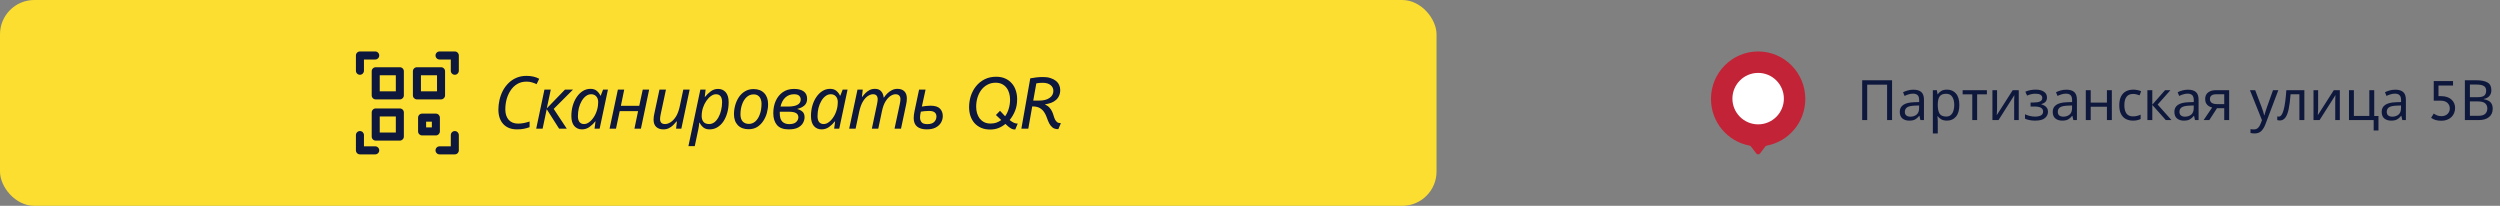 <svg width="583" height="48" viewBox="0 0 583 48" fill="none" xmlns="http://www.w3.org/2000/svg">
<rect x="0" y="0" width="583" height="48" fill="#808080" stroke="none"/>
<rect width="335" height="48" rx="8" fill="#FCDE31"/>
<g clip-path="url(#clip0_3970_18931)">
<path d="M83 16.5V12.938C83 12.42 83.42 12 83.938 12H87.5C88.018 12 88.438 12.42 88.438 12.938C88.438 13.455 88.018 13.875 87.5 13.875H84.875V16.5C84.875 17.018 84.455 17.438 83.938 17.438C83.42 17.438 83 17.018 83 16.5ZM106.062 12H102.5C101.982 12 101.562 12.42 101.562 12.938C101.562 13.455 101.982 13.875 102.5 13.875H105.125V16.5C105.125 17.018 105.545 17.438 106.062 17.438C106.58 17.438 107 17.018 107 16.5V12.938C107 12.42 106.58 12 106.062 12ZM87.5 34.125H84.875V31.5C84.875 30.982 84.455 30.562 83.938 30.562C83.42 30.562 83 30.982 83 31.5V35.062C83 35.58 83.42 36 83.938 36H87.5C88.018 36 88.438 35.58 88.438 35.062C88.438 34.545 88.018 34.125 87.5 34.125ZM106.062 30.562C105.545 30.562 105.125 30.982 105.125 31.5V34.125H102.5C101.982 34.125 101.562 34.545 101.562 35.062C101.562 35.58 101.982 36 102.5 36H106.062C106.58 36 107 35.58 107 35.062V31.5C107 30.982 106.58 30.562 106.062 30.562ZM94.18 16.617V22.242C94.18 22.76 93.76 23.18 93.242 23.18H87.617C87.099 23.18 86.68 22.76 86.68 22.242V16.617C86.68 16.099 87.099 15.68 87.617 15.68H93.242C93.76 15.68 94.18 16.099 94.18 16.617ZM92.305 17.555H88.555V21.305H92.305V17.555ZM102.852 23.18H97.227C96.709 23.18 96.289 22.76 96.289 22.242V16.617C96.289 16.099 96.709 15.68 97.227 15.68H102.852C103.369 15.68 103.789 16.099 103.789 16.617V22.242C103.789 22.76 103.369 23.18 102.852 23.18ZM101.914 17.555H98.164V21.305H101.914V17.555ZM94.18 26.227V31.852C94.18 32.369 93.76 32.789 93.242 32.789H87.617C87.099 32.789 86.68 32.369 86.68 31.852V26.227C86.68 25.709 87.099 25.289 87.617 25.289H93.242C93.76 25.289 94.18 25.709 94.18 26.227ZM92.305 27.164H88.555V30.914H92.305V27.164ZM101.645 31.582H98.434C97.916 31.582 97.496 31.162 97.496 30.645V27.434C97.496 26.916 97.916 26.496 98.434 26.496H101.645C102.162 26.496 102.582 26.916 102.582 27.434V30.645C102.582 31.162 102.162 31.582 101.645 31.582ZM100.707 28.371H99.371V29.707H100.707V28.371Z" fill="#0E173C"/>
</g>
<path d="M120.542 30.17C119.193 30.17 118.134 29.756 117.363 28.929C116.604 28.102 116.224 26.968 116.224 25.529C116.224 24.804 116.309 24.067 116.479 23.319C116.649 22.571 116.904 21.863 117.244 21.194C117.595 20.525 118.032 19.93 118.553 19.409C119.086 18.876 119.703 18.457 120.406 18.151C121.109 17.845 121.902 17.692 122.786 17.692C123.919 17.692 124.905 17.919 125.744 18.372L125.132 19.63C124.826 19.471 124.48 19.335 124.095 19.222C123.721 19.097 123.285 19.035 122.786 19.035C121.936 19.035 121.199 19.228 120.576 19.613C119.964 19.987 119.454 20.491 119.046 21.126C118.638 21.749 118.332 22.441 118.128 23.2C117.935 23.959 117.839 24.724 117.839 25.495C117.839 26.526 118.1 27.342 118.621 27.943C119.154 28.532 119.885 28.827 120.814 28.827C121.279 28.827 121.732 28.782 122.174 28.691C122.627 28.6 123.069 28.481 123.5 28.334V29.66C123.058 29.819 122.61 29.943 122.157 30.034C121.715 30.125 121.177 30.17 120.542 30.17ZM125.044 30L126.965 20.888H128.444L127.509 25.274L131.759 20.888H133.629L129.124 25.393L132.167 30H130.382L127.492 25.461L126.54 30H125.044ZM135.706 30.17C134.981 30.17 134.386 29.909 133.921 29.388C133.468 28.855 133.241 28.079 133.241 27.059C133.241 26.209 133.349 25.404 133.564 24.645C133.791 23.874 134.102 23.2 134.499 22.622C134.896 22.033 135.366 21.568 135.91 21.228C136.454 20.888 137.055 20.718 137.712 20.718C138.313 20.718 138.8 20.877 139.174 21.194C139.548 21.511 139.826 21.88 140.007 22.299H140.092L140.636 20.888H141.775L139.837 30H138.647L138.868 28.317H138.8C138.415 28.816 137.961 29.252 137.44 29.626C136.919 29.989 136.341 30.17 135.706 30.17ZM136.199 28.929C136.618 28.929 137.026 28.776 137.423 28.47C137.831 28.164 138.199 27.75 138.528 27.229C138.857 26.708 139.106 26.124 139.276 25.478C139.367 25.149 139.423 24.849 139.446 24.577C139.48 24.294 139.497 24.033 139.497 23.795C139.497 23.262 139.35 22.826 139.055 22.486C138.76 22.146 138.364 21.976 137.865 21.976C137.423 21.976 137.015 22.118 136.641 22.401C136.267 22.673 135.938 23.053 135.655 23.54C135.372 24.016 135.151 24.56 134.992 25.172C134.845 25.784 134.771 26.424 134.771 27.093C134.771 27.705 134.896 28.164 135.145 28.47C135.394 28.776 135.746 28.929 136.199 28.929ZM142.153 30L144.091 20.888H145.57L144.788 24.679H149.072L149.888 20.888H151.384L149.463 30H147.95L148.8 25.92H144.516L143.649 30H142.153ZM154.69 30.17C153.999 30.17 153.444 29.977 153.024 29.592C152.616 29.207 152.412 28.646 152.412 27.909C152.412 27.648 152.429 27.405 152.463 27.178C152.509 26.94 152.554 26.696 152.599 26.447L153.789 20.888H155.302L154.078 26.617C153.976 27.104 153.925 27.484 153.925 27.756C153.925 28.119 154.016 28.408 154.197 28.623C154.39 28.827 154.696 28.929 155.115 28.929C155.501 28.929 155.914 28.793 156.356 28.521C156.81 28.249 157.229 27.813 157.614 27.212C158 26.611 158.3 25.812 158.515 24.815L159.348 20.888H160.827L158.889 30H157.665L157.852 28.317H157.767C157.552 28.589 157.297 28.872 157.002 29.167C156.719 29.45 156.385 29.688 155.999 29.881C155.625 30.074 155.189 30.17 154.69 30.17ZM160.538 34.08L163.326 20.888H164.55L164.346 22.588H164.414C164.811 22.089 165.258 21.659 165.757 21.296C166.256 20.922 166.822 20.735 167.457 20.735C168.194 20.735 168.789 20.996 169.242 21.517C169.695 22.038 169.922 22.815 169.922 23.846C169.922 24.673 169.82 25.467 169.616 26.226C169.412 26.985 169.117 27.665 168.732 28.266C168.347 28.855 167.876 29.32 167.321 29.66C166.777 30 166.165 30.17 165.485 30.17C164.873 30.17 164.38 30.017 164.006 29.711C163.632 29.394 163.349 29.025 163.156 28.606H163.071C163.06 28.787 163.031 29.042 162.986 29.371C162.941 29.688 162.895 29.949 162.85 30.153L162.017 34.08H160.538ZM165.366 28.929C165.819 28.929 166.233 28.787 166.607 28.504C166.981 28.209 167.298 27.818 167.559 27.331C167.831 26.844 168.035 26.294 168.171 25.682C168.318 25.07 168.392 24.447 168.392 23.812C168.392 22.588 167.91 21.976 166.947 21.976C166.573 21.976 166.188 22.118 165.791 22.401C165.406 22.673 165.049 23.047 164.72 23.523C164.391 23.999 164.125 24.543 163.921 25.155C163.728 25.767 163.632 26.413 163.632 27.093C163.632 27.637 163.774 28.079 164.057 28.419C164.34 28.759 164.777 28.929 165.366 28.929ZM174.563 30.136C173.509 30.136 172.676 29.824 172.064 29.201C171.463 28.566 171.163 27.711 171.163 26.634C171.163 25.931 171.259 25.234 171.452 24.543C171.644 23.852 171.928 23.223 172.302 22.656C172.687 22.089 173.163 21.636 173.73 21.296C174.308 20.945 174.971 20.769 175.719 20.769C176.784 20.769 177.617 21.086 178.218 21.721C178.818 22.344 179.119 23.2 179.119 24.288C179.119 24.979 179.022 25.671 178.83 26.362C178.637 27.053 178.348 27.682 177.963 28.249C177.589 28.816 177.118 29.275 176.552 29.626C175.985 29.966 175.322 30.136 174.563 30.136ZM174.648 28.895C175.192 28.895 175.685 28.708 176.127 28.334C176.569 27.949 176.92 27.399 177.181 26.685C177.453 25.971 177.589 25.115 177.589 24.118C177.589 23.778 177.526 23.449 177.402 23.132C177.288 22.803 177.096 22.537 176.824 22.333C176.552 22.118 176.189 22.01 175.736 22.01C175.112 22.01 174.568 22.225 174.104 22.656C173.65 23.075 173.299 23.642 173.05 24.356C172.8 25.059 172.676 25.835 172.676 26.685C172.676 27.388 172.846 27.932 173.186 28.317C173.537 28.702 174.024 28.895 174.648 28.895ZM183.919 30.17C182.672 30.17 181.76 29.83 181.182 29.15C180.615 28.459 180.332 27.546 180.332 26.413C180.332 25.348 180.519 24.39 180.893 23.54C181.278 22.679 181.828 21.999 182.542 21.5C183.267 20.99 184.14 20.735 185.16 20.735C186.134 20.735 186.888 20.928 187.421 21.313C187.953 21.698 188.22 22.276 188.22 23.047C188.22 23.716 188.004 24.237 187.574 24.611C187.143 24.985 186.593 25.246 185.925 25.393V25.427C186.423 25.552 186.831 25.761 187.149 26.056C187.466 26.339 187.625 26.776 187.625 27.365C187.625 27.784 187.506 28.215 187.268 28.657C187.041 29.088 186.656 29.45 186.112 29.745C185.568 30.028 184.837 30.17 183.919 30.17ZM183.868 24.849C184.366 24.849 184.831 24.798 185.262 24.696C185.704 24.594 186.055 24.424 186.316 24.186C186.588 23.937 186.724 23.608 186.724 23.2C186.724 22.86 186.605 22.571 186.367 22.333C186.129 22.095 185.732 21.976 185.177 21.976C184.383 21.976 183.709 22.225 183.154 22.724C182.61 23.223 182.23 23.931 182.015 24.849H183.868ZM184.021 28.946C184.769 28.946 185.313 28.787 185.653 28.47C186.004 28.141 186.18 27.767 186.18 27.348C186.18 26.917 186.004 26.594 185.653 26.379C185.301 26.164 184.746 26.056 183.987 26.056H181.845V26.464C181.845 27.337 182.043 27.971 182.44 28.368C182.836 28.753 183.363 28.946 184.021 28.946ZM191.584 30.17C190.859 30.17 190.264 29.909 189.799 29.388C189.346 28.855 189.119 28.079 189.119 27.059C189.119 26.209 189.227 25.404 189.442 24.645C189.669 23.874 189.98 23.2 190.377 22.622C190.774 22.033 191.244 21.568 191.788 21.228C192.332 20.888 192.933 20.718 193.59 20.718C194.191 20.718 194.678 20.877 195.052 21.194C195.426 21.511 195.704 21.88 195.885 22.299H195.97L196.514 20.888H197.653L195.715 30H194.525L194.746 28.317H194.678C194.293 28.816 193.839 29.252 193.318 29.626C192.797 29.989 192.219 30.17 191.584 30.17ZM192.077 28.929C192.496 28.929 192.904 28.776 193.301 28.47C193.709 28.164 194.077 27.75 194.406 27.229C194.735 26.708 194.984 26.124 195.154 25.478C195.245 25.149 195.301 24.849 195.324 24.577C195.358 24.294 195.375 24.033 195.375 23.795C195.375 23.262 195.228 22.826 194.933 22.486C194.638 22.146 194.242 21.976 193.743 21.976C193.301 21.976 192.893 22.118 192.519 22.401C192.145 22.673 191.816 23.053 191.533 23.54C191.25 24.016 191.029 24.56 190.87 25.172C190.723 25.784 190.649 26.424 190.649 27.093C190.649 27.705 190.774 28.164 191.023 28.47C191.272 28.776 191.624 28.929 192.077 28.929ZM198.031 30L199.969 20.888H201.193L201.006 22.571H201.091C201.295 22.288 201.533 22.004 201.805 21.721C202.088 21.438 202.411 21.2 202.774 21.007C203.148 20.814 203.567 20.718 204.032 20.718C204.655 20.718 205.131 20.899 205.46 21.262C205.8 21.613 206.004 22.106 206.072 22.741H206.14C206.367 22.401 206.633 22.078 206.939 21.772C207.256 21.466 207.608 21.217 207.993 21.024C208.378 20.82 208.803 20.718 209.268 20.718C209.971 20.718 210.515 20.911 210.9 21.296C211.285 21.681 211.478 22.237 211.478 22.962C211.478 23.234 211.461 23.489 211.427 23.727C211.393 23.954 211.348 24.197 211.291 24.458L210.118 30H208.605L209.829 24.288C209.886 24.027 209.925 23.806 209.948 23.625C209.971 23.444 209.982 23.268 209.982 23.098C209.982 22.758 209.886 22.486 209.693 22.282C209.512 22.078 209.223 21.976 208.826 21.976C208.463 21.976 208.072 22.112 207.653 22.384C207.245 22.656 206.86 23.081 206.497 23.659C206.146 24.226 205.874 24.968 205.681 25.886L204.814 30H203.318L204.525 24.288C204.627 23.778 204.678 23.404 204.678 23.166C204.678 22.792 204.593 22.503 204.423 22.299C204.253 22.084 203.97 21.976 203.573 21.976C203.21 21.976 202.819 22.112 202.4 22.384C201.981 22.645 201.59 23.075 201.227 23.676C200.864 24.277 200.575 25.076 200.36 26.073L199.527 30H198.031ZM216.117 30.17C215.154 30.17 214.406 29.955 213.873 29.524C213.34 29.093 213.074 28.43 213.074 27.535C213.074 27.308 213.091 27.053 213.125 26.77C213.17 26.475 213.216 26.203 213.261 25.954L214.332 20.888H215.845L214.978 24.849C215.273 24.792 215.59 24.747 215.93 24.713C216.27 24.668 216.621 24.645 216.984 24.645C218.015 24.645 218.752 24.872 219.194 25.325C219.636 25.778 219.857 26.356 219.857 27.059C219.857 27.614 219.715 28.13 219.432 28.606C219.16 29.071 218.746 29.45 218.191 29.745C217.647 30.028 216.956 30.17 216.117 30.17ZM216.253 28.946C217.001 28.946 217.539 28.77 217.868 28.419C218.208 28.068 218.378 27.654 218.378 27.178C218.378 26.77 218.248 26.453 217.987 26.226C217.726 25.988 217.273 25.869 216.627 25.869C216.276 25.869 215.941 25.886 215.624 25.92C215.307 25.943 215.012 25.982 214.74 26.039C214.672 26.356 214.621 26.628 214.587 26.855C214.564 27.07 214.553 27.257 214.553 27.416C214.553 27.847 214.672 28.209 214.91 28.504C215.148 28.799 215.596 28.946 216.253 28.946ZM230.873 30.204C230.08 30.204 229.377 30.068 228.765 29.796C228.165 29.524 227.655 29.156 227.235 28.691C226.827 28.215 226.516 27.66 226.3 27.025C226.096 26.39 225.994 25.71 225.994 24.985C225.994 24.078 226.13 23.2 226.402 22.35C226.686 21.5 227.094 20.746 227.626 20.089C228.17 19.42 228.833 18.888 229.615 18.491C230.397 18.094 231.298 17.896 232.318 17.896C233.112 17.896 233.809 18.032 234.409 18.304C235.021 18.576 235.531 18.95 235.939 19.426C236.359 19.891 236.67 20.44 236.874 21.075C237.09 21.71 237.197 22.39 237.197 23.115C237.197 24.169 237.033 25.087 236.704 25.869C236.387 26.651 235.968 27.359 235.446 27.994C235.82 28.289 236.155 28.504 236.449 28.64C236.744 28.765 237.039 28.827 237.333 28.827L236.755 30.204C236.574 30.204 236.404 30.187 236.245 30.153C236.098 30.119 235.939 30.057 235.769 29.966C235.599 29.864 235.407 29.728 235.191 29.558C234.987 29.388 234.744 29.167 234.46 28.895C233.928 29.337 233.372 29.666 232.794 29.881C232.228 30.096 231.587 30.204 230.873 30.204ZM233.202 25.835L234.392 27.11C234.766 26.6 235.05 26.005 235.242 25.325C235.446 24.645 235.548 23.942 235.548 23.217C235.548 22.673 235.475 22.163 235.327 21.687C235.191 21.211 234.982 20.797 234.698 20.446C234.415 20.083 234.064 19.8 233.644 19.596C233.225 19.392 232.738 19.29 232.182 19.29C231.457 19.29 230.811 19.449 230.244 19.766C229.678 20.072 229.202 20.486 228.816 21.007C228.431 21.528 228.136 22.129 227.932 22.809C227.74 23.478 227.643 24.169 227.643 24.883C227.643 25.416 227.711 25.92 227.847 26.396C227.995 26.872 228.204 27.291 228.476 27.654C228.76 28.005 229.111 28.289 229.53 28.504C229.95 28.708 230.443 28.81 231.009 28.81C231.519 28.81 231.967 28.742 232.352 28.606C232.749 28.459 233.129 28.255 233.491 27.994L232.25 26.821L233.202 25.835ZM240.257 18.27C240.767 18.179 241.243 18.106 241.685 18.049C242.138 17.992 242.665 17.964 243.266 17.964C243.912 17.964 244.478 18.043 244.966 18.202C245.464 18.361 245.884 18.576 246.224 18.848C246.564 19.12 246.819 19.443 246.989 19.817C247.159 20.18 247.244 20.571 247.244 20.99C247.244 21.5 247.153 21.948 246.972 22.333C246.802 22.718 246.558 23.047 246.241 23.319C245.935 23.591 245.561 23.812 245.119 23.982C244.677 24.141 244.189 24.26 243.657 24.339C244.121 24.554 244.484 24.809 244.745 25.104C245.005 25.399 245.209 25.71 245.357 26.039C245.504 26.356 245.623 26.679 245.714 27.008C245.804 27.325 245.912 27.614 246.037 27.875C246.161 28.124 246.326 28.328 246.53 28.487C246.734 28.646 247.023 28.725 247.397 28.725L246.802 30.119C246.212 30.119 245.759 29.989 245.442 29.728C245.124 29.467 244.864 29.139 244.66 28.742C244.467 28.345 244.291 27.92 244.133 27.467C243.985 27.014 243.781 26.589 243.521 26.192C243.271 25.795 242.931 25.467 242.501 25.206C242.07 24.945 241.475 24.815 240.716 24.815L239.798 30H238.183L240.257 18.27ZM243.164 19.307C242.869 19.307 242.597 19.318 242.348 19.341C242.11 19.364 241.883 19.398 241.668 19.443L240.954 23.455H242.365C243.362 23.455 244.155 23.251 244.745 22.843C245.345 22.435 245.646 21.885 245.646 21.194C245.646 20.639 245.425 20.185 244.983 19.834C244.552 19.483 243.946 19.307 243.164 19.307Z" fill="#0E173C"/>
<path d="M434.261 28V18.718H441.229V28H440.072V19.745H435.431V28H434.261ZM446.173 20.915C447.022 20.915 447.65 21.101 448.058 21.474C448.465 21.847 448.669 22.44 448.669 23.255V28H447.837L447.616 27.012H447.564C447.26 27.393 446.94 27.675 446.602 27.857C446.272 28.039 445.813 28.13 445.224 28.13C444.591 28.13 444.067 27.965 443.651 27.636C443.235 27.298 443.027 26.774 443.027 26.063C443.027 25.37 443.3 24.837 443.846 24.464C444.392 24.083 445.232 23.875 446.368 23.84L447.551 23.801V23.385C447.551 22.804 447.425 22.401 447.174 22.176C446.922 21.951 446.567 21.838 446.108 21.838C445.744 21.838 445.397 21.894 445.068 22.007C444.738 22.111 444.431 22.232 444.145 22.371L443.794 21.513C444.097 21.348 444.457 21.21 444.873 21.097C445.289 20.976 445.722 20.915 446.173 20.915ZM446.511 24.633C445.644 24.668 445.042 24.806 444.704 25.049C444.374 25.292 444.21 25.634 444.21 26.076C444.21 26.466 444.327 26.752 444.561 26.934C444.803 27.116 445.111 27.207 445.484 27.207C446.073 27.207 446.563 27.047 446.953 26.726C447.343 26.397 447.538 25.894 447.538 25.218V24.594L446.511 24.633ZM454.056 20.902C454.914 20.902 455.603 21.201 456.123 21.799C456.652 22.397 456.916 23.298 456.916 24.503C456.916 25.69 456.652 26.592 456.123 27.207C455.603 27.822 454.91 28.13 454.043 28.13C453.506 28.13 453.059 28.03 452.704 27.831C452.357 27.623 452.084 27.385 451.885 27.116H451.807C451.824 27.263 451.842 27.45 451.859 27.675C451.876 27.9 451.885 28.095 451.885 28.26V31.12H450.741V21.032H451.677L451.833 21.981H451.885C452.093 21.678 452.366 21.422 452.704 21.214C453.042 21.006 453.493 20.902 454.056 20.902ZM453.848 21.864C453.137 21.864 452.635 22.063 452.34 22.462C452.054 22.861 451.902 23.467 451.885 24.282V24.503C451.885 25.361 452.024 26.024 452.301 26.492C452.587 26.951 453.111 27.181 453.874 27.181C454.299 27.181 454.645 27.064 454.914 26.83C455.191 26.596 455.395 26.28 455.525 25.881C455.664 25.474 455.733 25.01 455.733 24.49C455.733 23.693 455.577 23.056 455.265 22.579C454.962 22.102 454.489 21.864 453.848 21.864ZM463.342 21.994H461.067V28H459.936V21.994H457.687V21.032H463.342V21.994ZM465.714 25.283C465.714 25.387 465.709 25.543 465.701 25.751C465.692 25.959 465.679 26.167 465.662 26.375C465.653 26.583 465.644 26.748 465.636 26.869L469.367 21.032H470.771V28H469.705V23.892C469.705 23.753 469.705 23.571 469.705 23.346C469.713 23.121 469.722 22.9 469.731 22.683C469.739 22.458 469.748 22.289 469.757 22.176L466.052 28H464.635V21.032H465.714V25.283ZM474.741 20.902C475.538 20.902 476.171 21.062 476.639 21.383C477.116 21.695 477.354 22.146 477.354 22.735C477.354 23.16 477.237 23.498 477.003 23.749C476.769 23.992 476.448 24.169 476.041 24.282V24.334C476.318 24.412 476.574 24.52 476.808 24.659C477.042 24.798 477.228 24.98 477.367 25.205C477.514 25.43 477.588 25.721 477.588 26.076C477.588 26.657 477.345 27.146 476.86 27.545C476.383 27.935 475.634 28.13 474.611 28.13C474.108 28.13 473.653 28.087 473.246 28C472.839 27.922 472.501 27.814 472.232 27.675V26.648C472.527 26.787 472.873 26.912 473.272 27.025C473.679 27.138 474.121 27.194 474.598 27.194C475.118 27.194 475.556 27.107 475.911 26.934C476.275 26.752 476.457 26.444 476.457 26.011C476.457 25.231 475.794 24.841 474.468 24.841H473.532V23.905H474.286C474.884 23.905 475.361 23.827 475.716 23.671C476.08 23.506 476.262 23.229 476.262 22.839C476.262 22.51 476.123 22.263 475.846 22.098C475.577 21.933 475.187 21.851 474.676 21.851C474.295 21.851 473.957 21.89 473.662 21.968C473.376 22.037 473.06 22.146 472.713 22.293L472.31 21.383C473.038 21.062 473.848 20.902 474.741 20.902ZM481.84 20.915C482.69 20.915 483.318 21.101 483.725 21.474C484.133 21.847 484.336 22.44 484.336 23.255V28H483.504L483.283 27.012H483.231C482.928 27.393 482.607 27.675 482.269 27.857C481.94 28.039 481.481 28.13 480.891 28.13C480.259 28.13 479.734 27.965 479.318 27.636C478.902 27.298 478.694 26.774 478.694 26.063C478.694 25.37 478.967 24.837 479.513 24.464C480.059 24.083 480.9 23.875 482.035 23.84L483.218 23.801V23.385C483.218 22.804 483.093 22.401 482.841 22.176C482.59 21.951 482.235 21.838 481.775 21.838C481.411 21.838 481.065 21.894 480.735 22.007C480.406 22.111 480.098 22.232 479.812 22.371L479.461 21.513C479.765 21.348 480.124 21.21 480.54 21.097C480.956 20.976 481.39 20.915 481.84 20.915ZM482.178 24.633C481.312 24.668 480.709 24.806 480.371 25.049C480.042 25.292 479.877 25.634 479.877 26.076C479.877 26.466 479.994 26.752 480.228 26.934C480.471 27.116 480.779 27.207 481.151 27.207C481.741 27.207 482.23 27.047 482.62 26.726C483.01 26.397 483.205 25.894 483.205 25.218V24.594L482.178 24.633ZM487.552 21.032V23.931H491.335V21.032H492.479V28H491.335V24.893H487.552V28H486.408V21.032H487.552ZM497.401 28.13C496.785 28.13 496.235 28.004 495.75 27.753C495.273 27.502 494.896 27.112 494.619 26.583C494.35 26.054 494.216 25.378 494.216 24.555C494.216 23.697 494.359 22.999 494.645 22.462C494.931 21.925 495.316 21.53 495.802 21.279C496.296 21.028 496.855 20.902 497.479 20.902C497.834 20.902 498.176 20.941 498.506 21.019C498.835 21.088 499.104 21.175 499.312 21.279L498.961 22.228C498.753 22.15 498.51 22.076 498.233 22.007C497.955 21.938 497.695 21.903 497.453 21.903C496.083 21.903 495.399 22.783 495.399 24.542C495.399 25.383 495.563 26.028 495.893 26.479C496.231 26.921 496.729 27.142 497.388 27.142C497.769 27.142 498.103 27.103 498.389 27.025C498.683 26.947 498.952 26.852 499.195 26.739V27.753C498.961 27.874 498.701 27.965 498.415 28.026C498.137 28.095 497.799 28.13 497.401 28.13ZM504.893 21.032H506.141L503.164 24.386L506.388 28H505.062L501.916 24.464V28H500.772V21.032H501.916V24.412L504.893 21.032ZM510.212 20.915C511.061 20.915 511.689 21.101 512.097 21.474C512.504 21.847 512.708 22.44 512.708 23.255V28H511.876L511.655 27.012H511.603C511.299 27.393 510.979 27.675 510.641 27.857C510.311 28.039 509.852 28.13 509.263 28.13C508.63 28.13 508.106 27.965 507.69 27.636C507.274 27.298 507.066 26.774 507.066 26.063C507.066 25.37 507.339 24.837 507.885 24.464C508.431 24.083 509.271 23.875 510.407 23.84L511.59 23.801V23.385C511.59 22.804 511.464 22.401 511.213 22.176C510.961 21.951 510.606 21.838 510.147 21.838C509.783 21.838 509.436 21.894 509.107 22.007C508.777 22.111 508.47 22.232 508.184 22.371L507.833 21.513C508.136 21.348 508.496 21.21 508.912 21.097C509.328 20.976 509.761 20.915 510.212 20.915ZM510.55 24.633C509.683 24.668 509.081 24.806 508.743 25.049C508.413 25.292 508.249 25.634 508.249 26.076C508.249 26.466 508.366 26.752 508.6 26.934C508.842 27.116 509.15 27.207 509.523 27.207C510.112 27.207 510.602 27.047 510.992 26.726C511.382 26.397 511.577 25.894 511.577 25.218V24.594L510.55 24.633ZM515.209 28H513.883L515.872 25.075C515.603 25.006 515.343 24.897 515.092 24.75C514.84 24.594 514.637 24.382 514.481 24.113C514.325 23.836 514.247 23.493 514.247 23.086C514.247 22.419 514.472 21.912 514.923 21.565C515.373 21.21 515.971 21.032 516.717 21.032H519.837V28H518.693V25.231H517.003L515.209 28ZM515.352 23.099C515.352 23.498 515.499 23.797 515.794 23.996C516.097 24.187 516.517 24.282 517.055 24.282H518.693V21.981H516.834C516.305 21.981 515.924 22.085 515.69 22.293C515.464 22.501 515.352 22.77 515.352 23.099ZM524.687 21.032H525.909L527.417 24.997C527.547 25.344 527.664 25.677 527.768 25.998C527.872 26.31 527.95 26.609 528.002 26.895H528.054C528.106 26.678 528.188 26.397 528.301 26.05C528.414 25.695 528.531 25.339 528.652 24.984L530.069 21.032H531.304L528.301 28.962C528.058 29.621 527.742 30.145 527.352 30.535C526.971 30.925 526.442 31.12 525.766 31.12C525.558 31.12 525.376 31.107 525.22 31.081C525.064 31.064 524.93 31.042 524.817 31.016V30.106C524.912 30.123 525.025 30.141 525.155 30.158C525.294 30.175 525.437 30.184 525.584 30.184C525.983 30.184 526.303 30.071 526.546 29.846C526.797 29.621 526.992 29.322 527.131 28.949L527.495 28.026L524.687 21.032ZM537.376 28H536.219V21.981H534.165C534.052 23.446 533.896 24.629 533.697 25.53C533.498 26.423 533.233 27.073 532.904 27.48C532.575 27.887 532.159 28.091 531.656 28.091C531.543 28.091 531.431 28.082 531.318 28.065C531.214 28.056 531.127 28.035 531.058 28V27.142C531.11 27.159 531.166 27.172 531.227 27.181C531.288 27.19 531.348 27.194 531.409 27.194C531.877 27.194 532.25 26.696 532.527 25.699C532.813 24.702 533.03 23.147 533.177 21.032H537.376V28ZM540.587 25.283C540.587 25.387 540.582 25.543 540.574 25.751C540.565 25.959 540.552 26.167 540.535 26.375C540.526 26.583 540.517 26.748 540.509 26.869L544.24 21.032H545.644V28H544.578V23.892C544.578 23.753 544.578 23.571 544.578 23.346C544.586 23.121 544.595 22.9 544.604 22.683C544.612 22.458 544.621 22.289 544.63 22.176L540.925 28H539.508V21.032H540.587V25.283ZM554.658 30.418H553.54V28H547.781V21.032H548.925V27.038H552.526V21.032H553.67V27.051H554.658V30.418ZM558.554 20.915C559.403 20.915 560.032 21.101 560.439 21.474C560.846 21.847 561.05 22.44 561.05 23.255V28H560.218L559.997 27.012H559.945C559.642 27.393 559.321 27.675 558.983 27.857C558.654 28.039 558.194 28.13 557.605 28.13C556.972 28.13 556.448 27.965 556.032 27.636C555.616 27.298 555.408 26.774 555.408 26.063C555.408 25.37 555.681 24.837 556.227 24.464C556.773 24.083 557.614 23.875 558.749 23.84L559.932 23.801V23.385C559.932 22.804 559.806 22.401 559.555 22.176C559.304 21.951 558.948 21.838 558.489 21.838C558.125 21.838 557.778 21.894 557.449 22.007C557.12 22.111 556.812 22.232 556.526 22.371L556.175 21.513C556.478 21.348 556.838 21.21 557.254 21.097C557.67 20.976 558.103 20.915 558.554 20.915ZM558.892 24.633C558.025 24.668 557.423 24.806 557.085 25.049C556.756 25.292 556.591 25.634 556.591 26.076C556.591 26.466 556.708 26.752 556.942 26.934C557.185 27.116 557.492 27.207 557.865 27.207C558.454 27.207 558.944 27.047 559.334 26.726C559.724 26.397 559.919 25.894 559.919 25.218V24.594L558.892 24.633ZM572.529 25.179C572.529 25.612 572.451 26.011 572.295 26.375C572.148 26.739 571.931 27.055 571.645 27.324C571.368 27.584 571.034 27.788 570.644 27.935C570.254 28.082 569.821 28.156 569.344 28.156C568.807 28.156 568.348 28.1 567.966 27.987C567.594 27.866 567.251 27.697 566.939 27.48L567.55 26.479C567.793 26.652 568.062 26.8 568.356 26.921C568.651 27.034 568.985 27.09 569.357 27.09C569.643 27.09 569.903 27.047 570.137 26.96C570.38 26.873 570.584 26.752 570.748 26.596C570.922 26.431 571.056 26.241 571.151 26.024C571.247 25.807 571.294 25.569 571.294 25.309C571.294 24.763 571.108 24.321 570.735 23.983C570.371 23.645 569.847 23.476 569.162 23.476H567.55V18.9H572.048V19.953H568.655V22.423H569.305C569.808 22.423 570.259 22.492 570.657 22.631C571.056 22.761 571.394 22.952 571.671 23.203C571.949 23.446 572.161 23.736 572.308 24.074C572.456 24.412 572.529 24.78 572.529 25.179ZM577.462 18.718C578.624 18.718 579.499 18.891 580.088 19.238C580.686 19.576 580.985 20.17 580.985 21.019C580.985 21.565 580.834 22.02 580.53 22.384C580.227 22.739 579.789 22.969 579.217 23.073V23.138C579.607 23.199 579.958 23.311 580.27 23.476C580.591 23.641 580.842 23.875 581.024 24.178C581.206 24.481 581.297 24.876 581.297 25.361C581.297 26.202 581.007 26.852 580.426 27.311C579.854 27.77 579.07 28 578.073 28H574.81V18.718H577.462ZM577.696 22.67C578.494 22.67 579.04 22.544 579.334 22.293C579.629 22.033 579.776 21.652 579.776 21.149C579.776 20.638 579.594 20.274 579.23 20.057C578.875 19.832 578.303 19.719 577.514 19.719H575.98V22.67H577.696ZM575.98 23.645V27.012H577.852C578.676 27.012 579.248 26.852 579.568 26.531C579.889 26.21 580.049 25.79 580.049 25.27C580.049 24.785 579.88 24.395 579.542 24.1C579.213 23.797 578.619 23.645 577.761 23.645H575.98Z" fill="#0E173C"/>
<path d="M411.675 34.163C411.76 34.051 411.884 33.977 412.02 33.952C417.131 32.997 421 28.488 421 23.069C421 16.956 416.075 12 410 12C403.925 12 399 16.956 399 23.069C399 28.488 402.869 32.997 407.98 33.952C408.116 33.977 408.24 34.051 408.325 34.163L409.566 35.784C409.786 36.072 410.214 36.072 410.434 35.784L411.675 34.163Z" fill="#C32336"/>
<circle cx="410" cy="23" r="6" fill="white"/>
<defs>
<clipPath id="clip0_3970_18931">
<rect width="24" height="24" fill="white" transform="translate(83 12)"/>
</clipPath>
</defs>
</svg>

